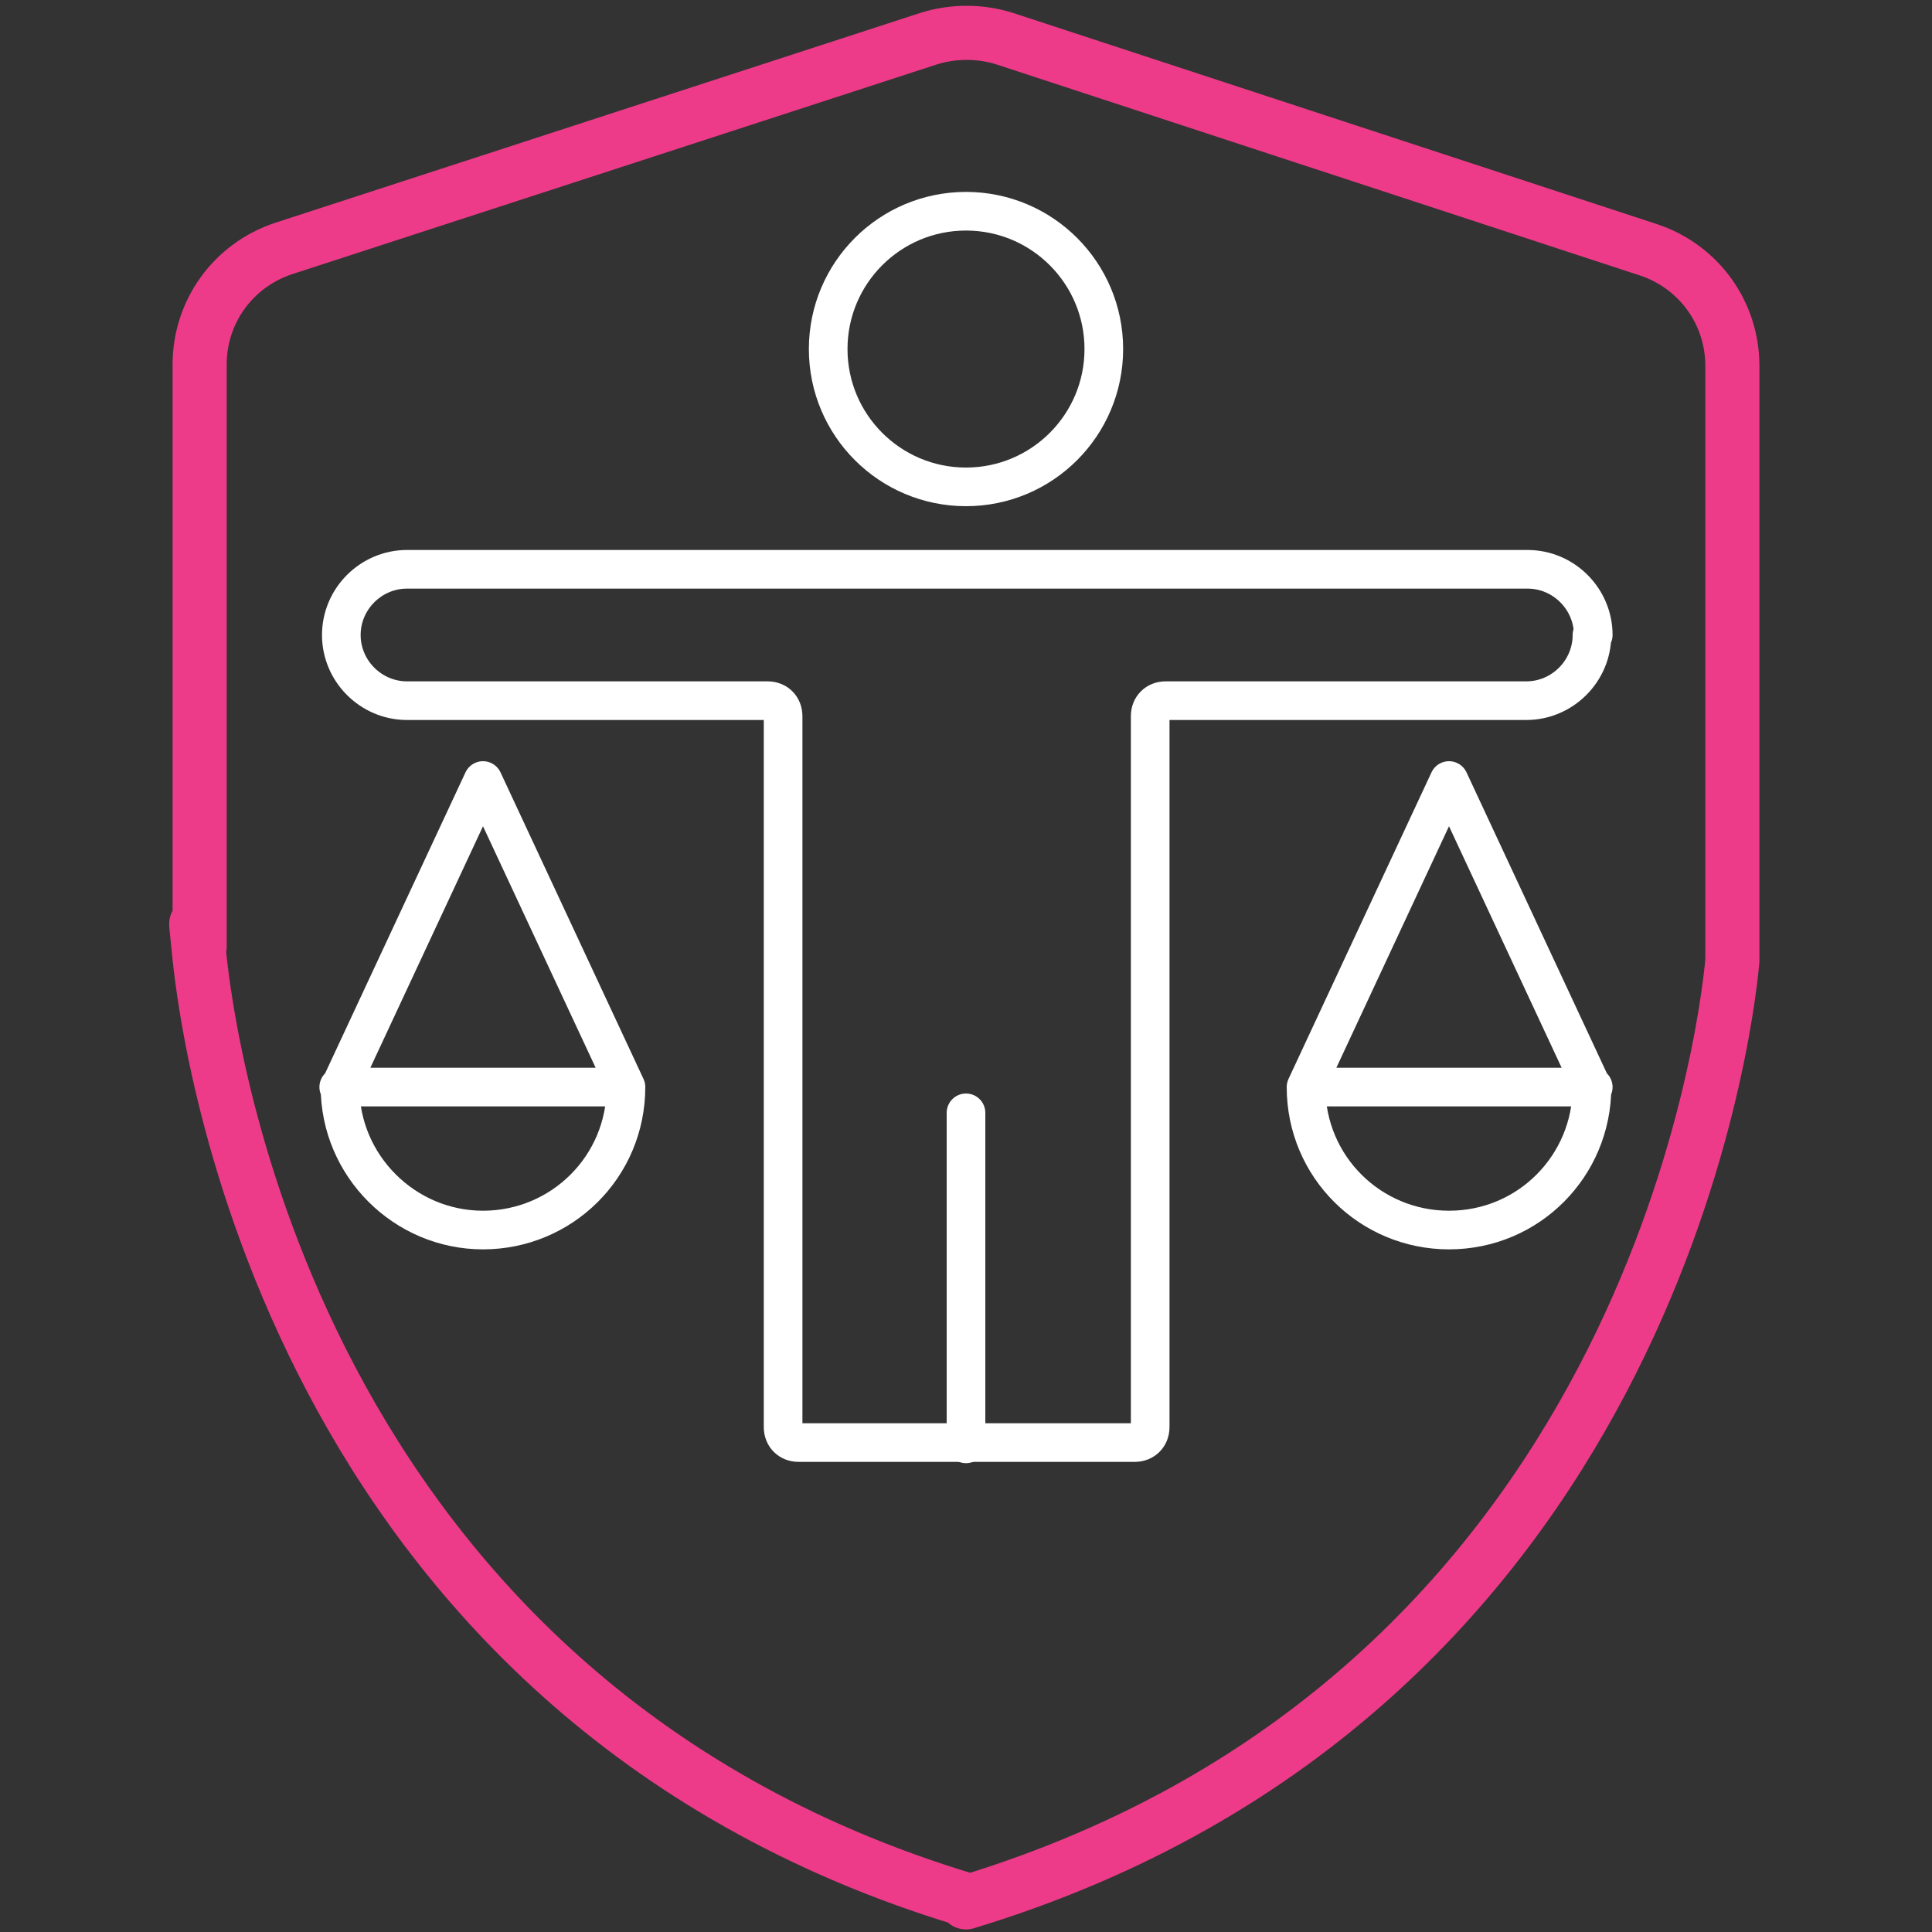 <?xml version="1.0" encoding="UTF-8"?>
<svg id="Layer_1" xmlns="http://www.w3.org/2000/svg" version="1.1" viewBox="0 0 150 150">
  <rect x="0" y="0" width="150" height="150" fill="#333333" stroke="none"/>
  <!-- Generator: Adobe Illustrator 30.1.0, SVG Export Plug-In . SVG Version: 2.1.1 Build 136)  -->
  <defs>
    <style>
      .st0 {
        stroke: #fff;
        stroke-linejoin: round;
        stroke-width: 3px;
      }

      .st0, .st1 {
        fill: none;
        stroke-linecap: round;
      }

      .st1 {
        stroke: #ee3b89;
        stroke-miterlimit: 10;
        stroke-width: 4.2px;
      }
    </style>
  </defs>
  <g>
    <path class="st0" d="M123.6,49.3h0c0,2.8-2.3,5.1-5.1,5.1h-28c-.7,0-1.2.5-1.2,1.2v55.2c0,.7-.5,1.2-1.2,1.2h-26.1c-.7,0-1.2-.5-1.2-1.2v-55.2c0-.7-.5-1.2-1.2-1.2h-28c-2.8,0-5.1-2.3-5.1-5.1h0c0-2.8,2.3-5.1,5.1-5.1h87c2.8,0,5.1,2.3,5.1,5.1Z"/>
    <line class="st0" x1="75" y1="112.1" x2="75" y2="86.4"/>
    <circle class="st0" cx="75" cy="27.1" r="10.7"/>
    <path class="st0" d="M26.3,84.4h22.3c0,6.2-5,11.1-11.1,11.1s-11.1-5-11.1-11.1l11.1-23.8,11.1,23.8"/>
    <path class="st0" d="M123.7,84.4h-22.3c0,6.2,5,11.1,11.1,11.1,6.2,0,11.1-5,11.1-11.1l-11.1-23.8-11.1,23.8"/>
  </g>
  <path class="st1" d="M75,147.5c-52.7-15.9-58.9-67.5-59.5-73.1s0-.6,0-.9V28.3c0-4.1,2.6-7.7,6.5-9L72.1,3c1.9-.6,4-.6,5.9,0l50,16.4c3.9,1.3,6.5,4.9,6.5,9v45.3c0,.3,0,.6,0,.9-.5,5.5-6.7,57.1-59.5,73.1"/>
</svg>